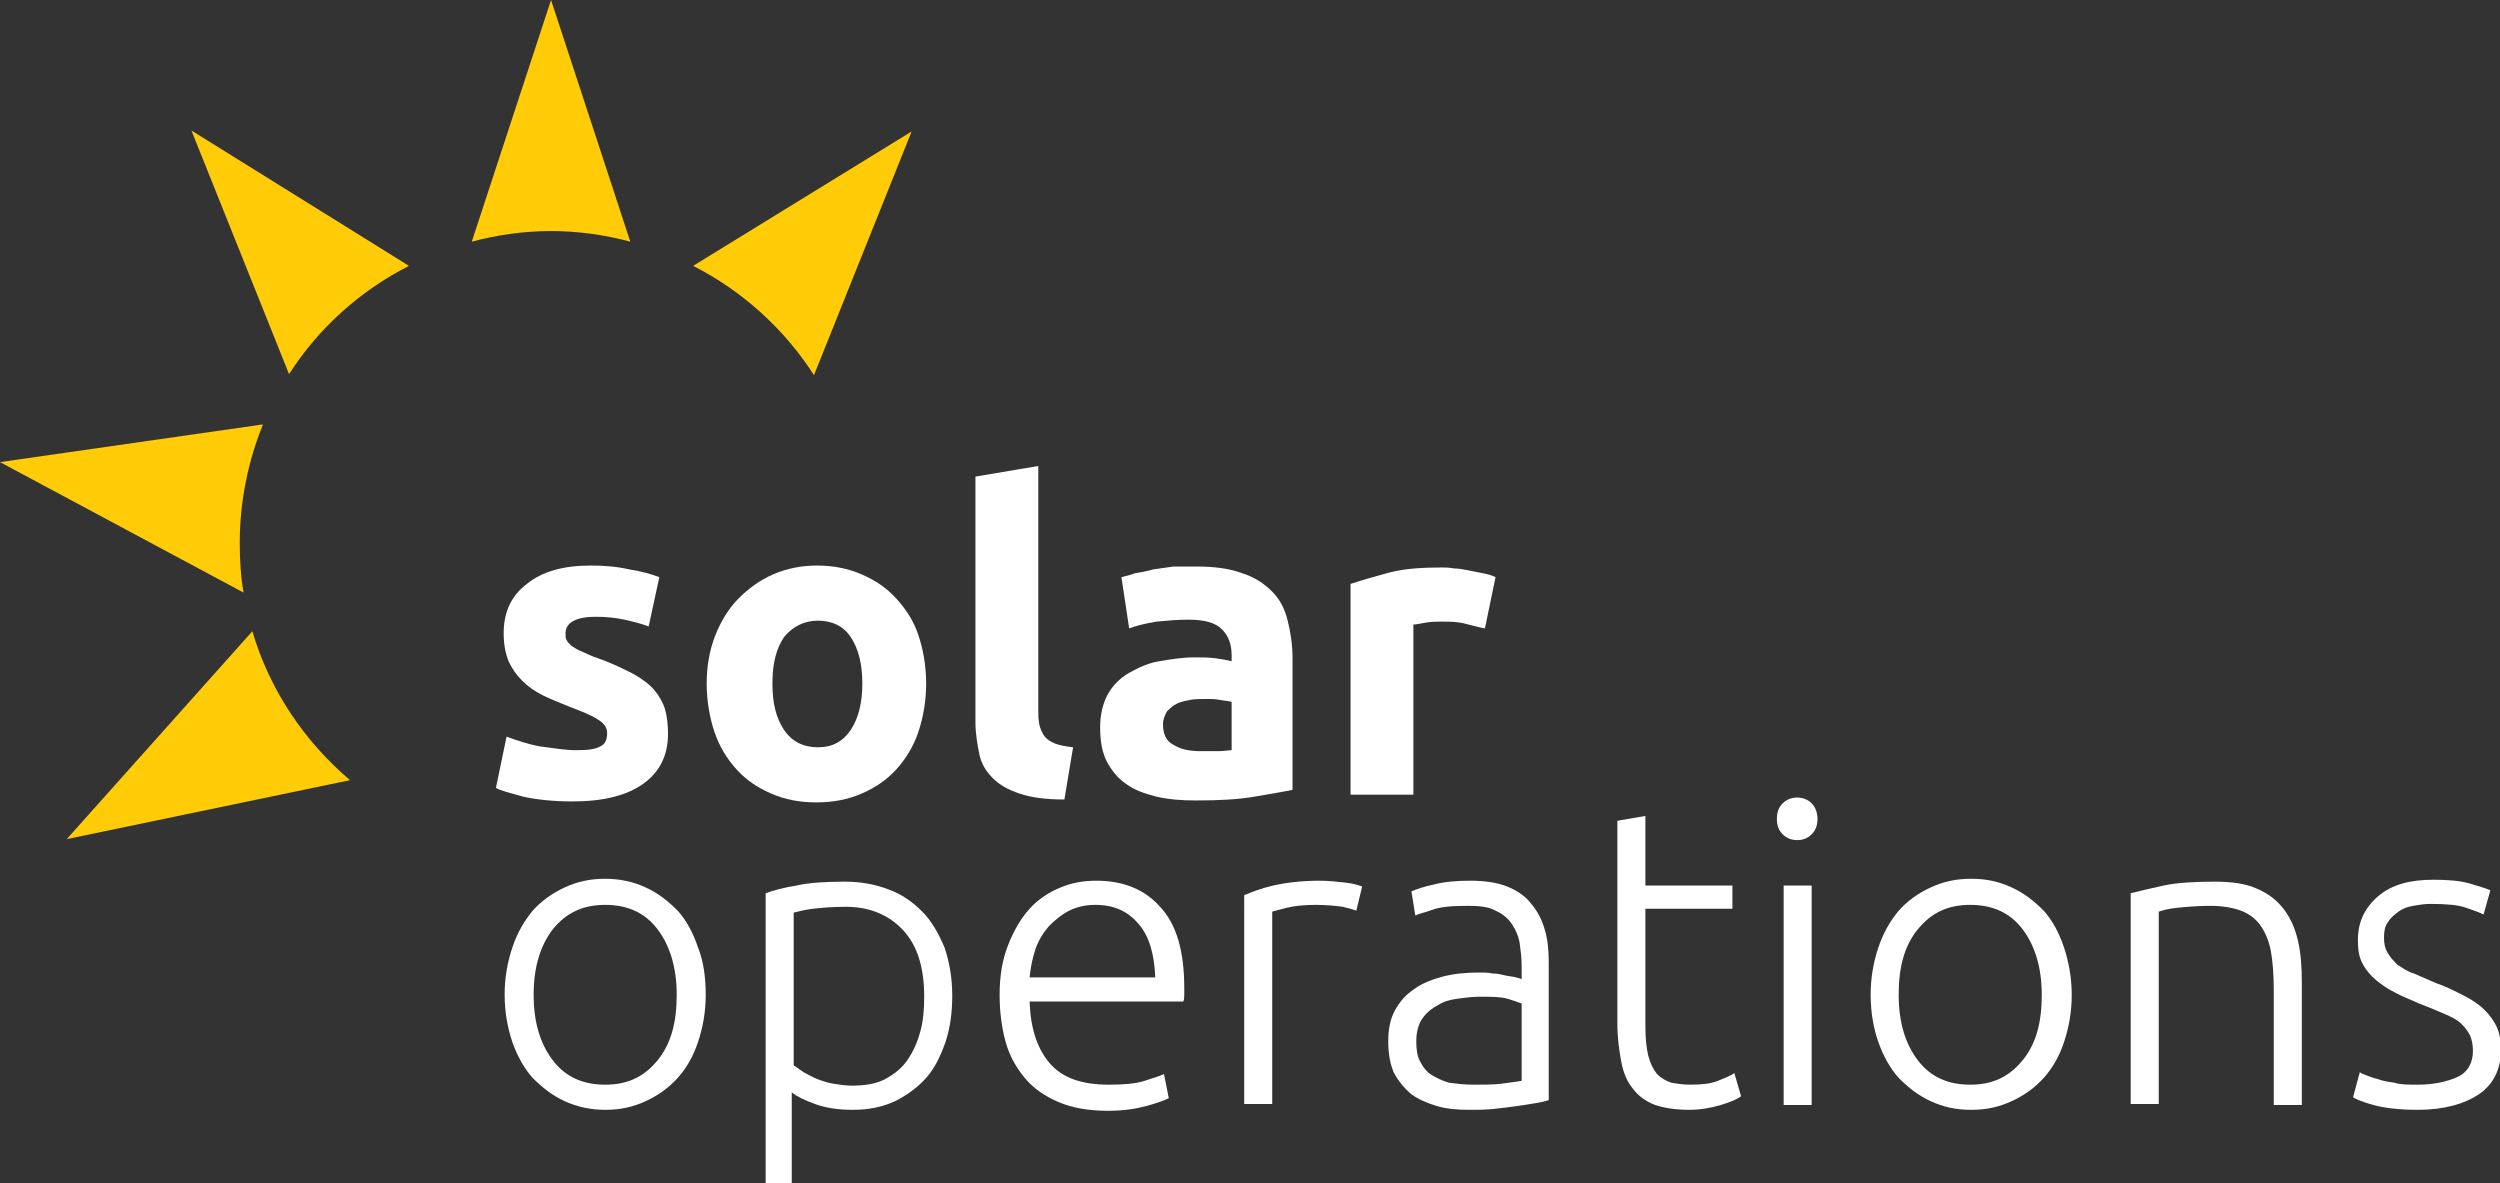 <?xml version="1.0" encoding="utf-8"?>
<!-- Generator: Adobe Illustrator 26.4.1, SVG Export Plug-In . SVG Version: 6.00 Build 0)  -->
<svg version="1.1" id="Ebene_1" xmlns="http://www.w3.org/2000/svg" xmlns:xlink="http://www.w3.org/1999/xlink" x="0px" y="0px"
	 viewBox="0 0 258.6 122.4" style="enable-background:new 0 0 258.6 122.4;" xml:space="preserve">
<rect x="0" y="0" width="258.6" height="122.4" fill="#333333" stroke="none"/>
<style type="text/css">
	.st0{enable-background:new    ;}
	.st1{fill:#FFFFFF;}
	.st2{fill:#FFCC07;}
</style>
<g class="st0">
	<path class="st1" d="M59.6,77.6c1.2,0,2-0.1,2.5-0.4c0.5-0.2,0.7-0.7,0.7-1.4c0-0.5-0.3-1-1-1.4c-0.6-0.4-1.6-0.8-2.9-1.3
		c-1-0.4-2-0.8-2.8-1.2c-0.8-0.4-1.5-0.9-2.1-1.5c-0.6-0.6-1-1.2-1.4-2c-0.3-0.8-0.5-1.7-0.5-2.9c0-2.2,0.8-3.9,2.4-5.1
		c1.6-1.3,3.8-1.9,6.6-1.9c1.4,0,2.7,0.1,4,0.4c1.3,0.2,2.3,0.5,3.1,0.8l-1.1,5.1c-0.8-0.3-1.6-0.5-2.5-0.7c-0.9-0.2-1.9-0.3-3-0.3
		c-2,0-3.1,0.6-3.1,1.7c0,0.3,0,0.5,0.1,0.7c0.1,0.2,0.3,0.4,0.5,0.6c0.3,0.2,0.6,0.4,1.1,0.6c0.5,0.2,1,0.5,1.7,0.7
		c1.4,0.5,2.6,1.1,3.6,1.6c0.9,0.5,1.7,1.1,2.2,1.7c0.5,0.6,0.9,1.3,1.1,2c0.2,0.7,0.3,1.6,0.3,2.5c0,2.3-0.9,4-2.6,5.2
		c-1.7,1.2-4.1,1.8-7.3,1.8c-2,0-3.8-0.2-5.1-0.5c-1.4-0.4-2.3-0.6-2.8-0.9l1.1-5.3c1.1,0.4,2.3,0.8,3.4,1
		C57.3,77.4,58.5,77.6,59.6,77.6z"/>
	<path class="st1" d="M95.8,70.7c0,1.8-0.3,3.5-0.8,5s-1.3,2.8-2.3,3.9c-1,1.1-2.2,1.9-3.6,2.5c-1.4,0.6-2.9,0.9-4.7,0.9
		c-1.7,0-3.2-0.3-4.6-0.9c-1.4-0.6-2.6-1.4-3.6-2.5c-1-1.1-1.8-2.4-2.3-3.9s-0.8-3.2-0.8-5c0-1.8,0.3-3.5,0.9-5s1.4-2.8,2.4-3.8
		s2.2-1.9,3.6-2.5c1.4-0.6,2.9-0.9,4.5-0.9c1.7,0,3.2,0.3,4.6,0.9c1.4,0.6,2.6,1.4,3.6,2.5c1,1.1,1.8,2.3,2.3,3.8
		S95.8,68.9,95.8,70.7z M89.2,70.7c0-2-0.4-3.6-1.2-4.8c-0.8-1.2-2-1.7-3.4-1.7s-2.6,0.6-3.5,1.7c-0.8,1.2-1.2,2.7-1.2,4.8
		s0.4,3.6,1.2,4.8s2,1.8,3.5,1.8s2.6-0.6,3.4-1.8C88.8,74.3,89.2,72.7,89.2,70.7z"/>
	<path class="st1" d="M110.1,82.7c-1.9,0-3.4-0.2-4.6-0.6c-1.2-0.4-2.1-0.9-2.8-1.6c-0.7-0.7-1.2-1.5-1.4-2.5
		c-0.2-1-0.4-2.1-0.4-3.3V49.3l6.5-1.1v25.1c0,0.6,0,1.1,0.1,1.6c0.1,0.5,0.3,0.9,0.5,1.2c0.2,0.3,0.6,0.6,1.1,0.8
		c0.5,0.2,1.1,0.3,1.9,0.4L110.1,82.7z"/>
	<path class="st1" d="M123.7,58.6c1.9,0,3.5,0.2,4.8,0.7c1.3,0.4,2.3,1.1,3.1,1.9c0.8,0.8,1.3,1.8,1.6,3c0.3,1.2,0.5,2.5,0.5,3.9
		v13.6c-0.9,0.2-2.2,0.4-3.9,0.7c-1.7,0.3-3.7,0.4-6.1,0.4c-1.5,0-2.8-0.1-4.1-0.4c-1.2-0.3-2.3-0.7-3.1-1.3c-0.9-0.6-1.5-1.4-2-2.3
		c-0.5-1-0.7-2.1-0.7-3.6c0-1.3,0.3-2.5,0.8-3.4c0.5-0.9,1.3-1.7,2.2-2.2s1.9-1,3.1-1.2c1.2-0.2,2.4-0.4,3.6-0.4
		c0.8,0,1.6,0,2.3,0.1c0.7,0.1,1.2,0.2,1.6,0.3v-0.6c0-1.1-0.3-2-1-2.7c-0.7-0.7-1.8-1-3.5-1c-1.1,0-2.2,0.1-3.3,0.2
		c-1.1,0.2-2,0.4-2.8,0.7l-0.8-5.3c0.4-0.1,0.9-0.2,1.4-0.4c0.6-0.1,1.2-0.2,1.9-0.4c0.7-0.1,1.4-0.2,2.1-0.3
		C122.2,58.6,122.9,58.6,123.7,58.6z M124.2,77.7c0.6,0,1.3,0,1.8,0c0.6,0,1.1-0.1,1.4-0.1v-5c-0.3-0.1-0.7-0.1-1.2-0.2
		s-1-0.1-1.4-0.1c-0.6,0-1.2,0-1.7,0.1c-0.5,0.1-1,0.2-1.4,0.4c-0.4,0.2-0.7,0.5-1,0.8c-0.2,0.4-0.4,0.8-0.4,1.3c0,1,0.3,1.7,1,2.1
		C122.1,77.5,123,77.7,124.2,77.7z"/>
	<path class="st1" d="M153.6,65c-0.6-0.1-1.3-0.3-2.1-0.5c-0.8-0.2-1.6-0.2-2.5-0.2c-0.4,0-0.9,0-1.5,0.1c-0.6,0.1-1,0.2-1.3,0.2
		v17.6h-6.5V60.4c1.2-0.4,2.6-0.8,4.1-1.2c1.6-0.4,3.4-0.5,5.3-0.5c0.4,0,0.8,0,1.3,0.1c0.5,0,1,0.1,1.5,0.2c0.5,0.1,1,0.2,1.5,0.3
		s0.9,0.2,1.3,0.4L153.6,65z"/>
</g>
<g class="st0">
	<path class="st1" d="M73,102.9c0,1.8-0.3,3.4-0.8,4.9c-0.5,1.5-1.2,2.7-2.1,3.7c-0.9,1-2,1.8-3.3,2.4c-1.3,0.6-2.6,0.9-4.2,0.9
		c-1.5,0-2.9-0.3-4.2-0.9c-1.3-0.6-2.3-1.4-3.3-2.4c-0.9-1-1.6-2.3-2.1-3.7c-0.5-1.5-0.8-3.1-0.8-4.9s0.3-3.4,0.8-4.9
		c0.5-1.5,1.2-2.7,2.1-3.8c0.9-1,2-1.8,3.3-2.4c1.3-0.6,2.6-0.9,4.2-0.9c1.5,0,2.9,0.3,4.2,0.9c1.3,0.6,2.3,1.4,3.3,2.4
		c0.9,1,1.6,2.3,2.1,3.8C72.8,99.5,73,101.2,73,102.9z M70,102.9c0-2.8-0.7-5.1-2-6.8c-1.3-1.7-3.1-2.5-5.4-2.5
		c-2.3,0-4,0.8-5.4,2.5c-1.3,1.7-2,3.9-2,6.8s0.7,5.1,2,6.8c1.3,1.7,3.1,2.5,5.4,2.5c2.3,0,4-0.8,5.4-2.5
		C69.4,108,70,105.8,70,102.9z"/>
	<path class="st1" d="M82.1,122.4h-2.9v-30c0.8-0.3,1.9-0.6,3.2-0.8c1.3-0.3,3-0.4,5-0.4c1.7,0,3.2,0.3,4.5,0.8
		c1.4,0.5,2.5,1.3,3.5,2.3s1.7,2.3,2.3,3.7c0.5,1.5,0.8,3.1,0.8,5c0,1.7-0.2,3.3-0.7,4.8c-0.5,1.4-1.1,2.7-2,3.7
		c-0.9,1-2,1.8-3.2,2.4c-1.3,0.6-2.7,0.9-4.4,0.9c-1.5,0-2.8-0.2-3.9-0.6c-1.1-0.4-1.9-0.8-2.4-1.2V122.4z M82.1,110.2
		c0.3,0.2,0.6,0.4,1,0.7c0.4,0.2,0.9,0.5,1.4,0.7c0.5,0.2,1.1,0.4,1.7,0.5c0.6,0.1,1.3,0.2,1.9,0.2c1.4,0,2.6-0.2,3.5-0.7
		s1.7-1.1,2.3-2s1-1.8,1.3-2.9c0.3-1.1,0.4-2.3,0.4-3.6c0-3-0.7-5.3-2.2-6.9s-3.5-2.4-5.9-2.4c-1.4,0-2.5,0.1-3.4,0.2
		s-1.5,0.3-2,0.4V110.2z"/>
	<path class="st1" d="M103.4,102.9c0-2,0.3-3.7,0.9-5.2s1.3-2.7,2.2-3.7c0.9-1,2-1.7,3.2-2.2s2.4-0.7,3.7-0.7c2.8,0,5,0.9,6.6,2.7
		c1.7,1.8,2.5,4.6,2.5,8.4c0,0.2,0,0.5,0,0.7c0,0.2,0,0.5-0.1,0.7h-15.9c0.1,2.8,0.8,4.9,2.1,6.4c1.3,1.5,3.3,2.2,6.1,2.2
		c1.5,0,2.8-0.1,3.7-0.4c0.9-0.3,1.6-0.5,2-0.7l0.5,2.5c-0.4,0.2-1.2,0.5-2.3,0.8s-2.4,0.5-4,0.5c-2,0-3.7-0.3-5.1-0.9
		c-1.4-0.6-2.6-1.4-3.5-2.5s-1.6-2.3-2-3.8C103.6,106.2,103.4,104.6,103.4,102.9z M119.5,101.1c-0.1-2.4-0.6-4.2-1.7-5.5
		c-1.1-1.3-2.5-2-4.5-2c-1,0-1.9,0.2-2.7,0.6c-0.8,0.4-1.5,1-2.1,1.6c-0.6,0.7-1.1,1.5-1.4,2.4s-0.5,1.9-0.6,2.9H119.5z"/>
	<path class="st1" d="M136.5,91.1c0.9,0,1.8,0.1,2.7,0.2s1.4,0.3,1.7,0.4l-0.6,2.5c-0.2-0.1-0.7-0.2-1.4-0.4
		c-0.7-0.1-1.7-0.2-2.8-0.2c-1.2,0-2.2,0.1-3,0.3c-0.7,0.2-1.2,0.3-1.5,0.4v19.9h-2.9V92.6c0.7-0.3,1.7-0.7,3-1
		S134.7,91.1,136.5,91.1z"/>
	<path class="st1" d="M152.1,91.1c1.5,0,2.8,0.2,3.8,0.6s1.9,1,2.5,1.8c0.6,0.7,1.1,1.6,1.4,2.7c0.3,1,0.4,2.1,0.4,3.3v14.3
		c-0.3,0.1-0.7,0.2-1.3,0.3c-0.6,0.1-1.2,0.2-1.9,0.3c-0.7,0.1-1.5,0.2-2.4,0.3c-0.9,0.1-1.8,0.1-2.7,0.1c-1.2,0-2.3-0.1-3.3-0.4
		c-1-0.3-1.9-0.7-2.6-1.2c-0.7-0.6-1.3-1.3-1.8-2.2c-0.4-0.9-0.6-2-0.6-3.3c0-1.2,0.2-2.3,0.7-3.2c0.5-0.9,1.1-1.6,2-2.2
		c0.8-0.6,1.9-1,3-1.3c1.2-0.3,2.4-0.4,3.8-0.4c0.4,0,0.8,0,1.3,0.1c0.5,0,0.9,0.1,1.3,0.2c0.4,0.1,0.8,0.1,1.1,0.2
		c0.3,0.1,0.5,0.1,0.6,0.2v-1.4c0-0.8-0.1-1.6-0.2-2.3c-0.1-0.7-0.4-1.4-0.8-2c-0.4-0.6-1-1.1-1.7-1.4c-0.7-0.4-1.7-0.5-2.8-0.5
		c-1.7,0-2.9,0.1-3.7,0.4s-1.4,0.4-1.8,0.6l-0.4-2.5c0.5-0.2,1.3-0.5,2.3-0.7C149.4,91.2,150.7,91.1,152.1,91.1z M152.4,112.2
		c1.1,0,2.1,0,2.9-0.1c0.8-0.1,1.5-0.2,2.1-0.3v-8c-0.3-0.1-0.8-0.3-1.5-0.5c-0.7-0.2-1.7-0.2-2.9-0.2c-0.7,0-1.4,0.1-2.2,0.2
		c-0.8,0.1-1.5,0.3-2.1,0.7c-0.6,0.3-1.2,0.8-1.6,1.4c-0.4,0.6-0.6,1.4-0.6,2.3c0,0.8,0.1,1.6,0.4,2.1c0.3,0.6,0.7,1.1,1.2,1.4
		s1.1,0.6,1.8,0.8C150.7,112.1,151.5,112.2,152.4,112.2z"/>
	<path class="st1" d="M170.2,91.6h9V94h-9v12.1c0,1.3,0.1,2.3,0.3,3.1c0.2,0.8,0.5,1.4,0.9,1.9c0.4,0.4,0.9,0.7,1.5,0.9
		c0.6,0.1,1.2,0.2,1.9,0.2c1.2,0,2.2-0.1,2.9-0.4c0.7-0.3,1.3-0.5,1.7-0.8l0.7,2.4c-0.4,0.3-1.1,0.6-2.1,0.9c-1,0.3-2.1,0.5-3.3,0.5
		c-1.4,0-2.6-0.2-3.5-0.5c-1-0.4-1.7-0.9-2.3-1.7c-0.6-0.7-1-1.7-1.2-2.8c-0.2-1.1-0.4-2.4-0.4-3.9V84.9l2.9-0.5V91.6z"/>
	<path class="st1" d="M188,84.7c0,0.7-0.2,1.2-0.6,1.6c-0.4,0.4-0.9,0.6-1.5,0.6c-0.6,0-1.1-0.2-1.5-0.6c-0.4-0.4-0.6-0.9-0.6-1.6
		c0-0.7,0.2-1.2,0.6-1.6c0.4-0.4,0.9-0.6,1.5-0.6c0.6,0,1.1,0.2,1.5,0.6C187.8,83.5,188,84.1,188,84.7z M187.4,114.3h-2.9V91.6h2.9
		V114.3z"/>
	<path class="st1" d="M214.3,102.9c0,1.8-0.3,3.4-0.8,4.9c-0.5,1.5-1.2,2.7-2.1,3.7c-0.9,1-2,1.8-3.3,2.4c-1.3,0.6-2.6,0.9-4.2,0.9
		s-2.9-0.3-4.2-0.9c-1.3-0.6-2.3-1.4-3.3-2.4c-0.9-1-1.6-2.3-2.1-3.7s-0.8-3.1-0.8-4.9s0.3-3.4,0.8-4.9c0.5-1.5,1.2-2.7,2.1-3.8
		c0.9-1,2-1.8,3.3-2.4c1.3-0.6,2.6-0.9,4.2-0.9s2.9,0.3,4.2,0.9c1.3,0.6,2.3,1.4,3.3,2.4c0.9,1,1.6,2.3,2.1,3.8
		C214,99.5,214.3,101.2,214.3,102.9z M211.2,102.9c0-2.8-0.7-5.1-2-6.8c-1.3-1.7-3.1-2.5-5.4-2.5s-4,0.8-5.4,2.5s-2,3.9-2,6.8
		s0.7,5.1,2,6.8c1.3,1.7,3.1,2.5,5.4,2.5s4-0.8,5.4-2.5C210.6,108,211.2,105.8,211.2,102.9z"/>
	<path class="st1" d="M220.4,92.4c0.8-0.2,2-0.5,3.4-0.8c1.4-0.3,3.2-0.4,5.3-0.4c1.7,0,3.2,0.2,4.3,0.7c1.2,0.5,2.1,1.2,2.8,2.1
		c0.7,0.9,1.2,2,1.5,3.3c0.3,1.3,0.4,2.7,0.4,4.3v12.7h-2.9v-11.8c0-1.6-0.1-3-0.3-4.1c-0.2-1.1-0.6-2-1.1-2.7s-1.2-1.2-2-1.5
		c-0.8-0.3-1.9-0.5-3.1-0.5c-1.3,0-2.5,0.1-3.5,0.2s-1.6,0.3-1.9,0.4v19.9h-2.9V92.4z"/>
	<path class="st1" d="M250.1,112.2c1.6,0,3-0.3,4.1-0.8c1.1-0.5,1.6-1.5,1.6-2.7c0-0.6-0.1-1.1-0.3-1.6c-0.2-0.4-0.5-0.8-0.9-1.2
		c-0.4-0.4-1-0.7-1.7-1c-0.7-0.3-1.6-0.7-2.7-1.1c-0.8-0.4-1.7-0.7-2.4-1.1c-0.8-0.4-1.4-0.8-2-1.3c-0.6-0.5-1.1-1.1-1.4-1.7
		c-0.4-0.7-0.5-1.5-0.5-2.5c0-1.8,0.7-3.3,2.1-4.5s3.3-1.7,5.7-1.7c1.5,0,2.8,0.1,3.8,0.4c1,0.3,1.7,0.5,2.1,0.7l-0.7,2.5
		c-0.4-0.2-0.9-0.4-1.8-0.7c-0.8-0.3-2.1-0.4-3.7-0.4c-0.6,0-1.2,0.1-1.8,0.2c-0.6,0.1-1.1,0.3-1.5,0.6s-0.8,0.6-1.1,1.1
		c-0.3,0.4-0.4,0.9-0.4,1.6c0,0.6,0.1,1.1,0.4,1.6s0.6,0.8,1,1.2c0.5,0.3,1,0.7,1.7,0.9c0.7,0.3,1.4,0.6,2.3,1
		c0.9,0.3,1.7,0.7,2.5,1.1c0.8,0.4,1.5,0.8,2.1,1.3c0.6,0.5,1.1,1.1,1.5,1.8c0.4,0.7,0.6,1.6,0.6,2.7c0,2-0.8,3.6-2.3,4.6
		s-3.6,1.6-6.3,1.6c-2,0-3.5-0.2-4.6-0.5c-1.1-0.3-1.8-0.6-2.1-0.8l0.7-2.6c0.1,0.1,0.3,0.2,0.6,0.3c0.3,0.1,0.7,0.3,1.2,0.4
		c0.5,0.2,1.1,0.3,1.8,0.4C248.3,112.2,249.1,112.2,250.1,112.2z"/>
</g>
<g>
	<path class="st2" d="M57,23.9c2.8,0,5.6,0.4,8.2,1.1L57,0l-8.2,25C51.4,24.3,54.2,23.9,57,23.9z"/>
	<path class="st2" d="M42.3,27.5l-22.5-14l10.1,25.2C32.9,34,37.2,30.1,42.3,27.5z"/>
	<path class="st2" d="M84.2,38.8l10.1-25.2L71.7,27.5C76.8,30.1,81.1,34,84.2,38.8z"/>
	<path class="st2" d="M24.8,56.1c0-4.3,0.9-8.5,2.4-12.2L0,47.8l25.2,13.5C24.9,59.7,24.8,57.9,24.8,56.1z"/>
	<path class="st2" d="M26.1,65.3L6.9,86.8l29.3-6.1C31.5,76.7,27.9,71.4,26.1,65.3z"/>
</g>
</svg>
